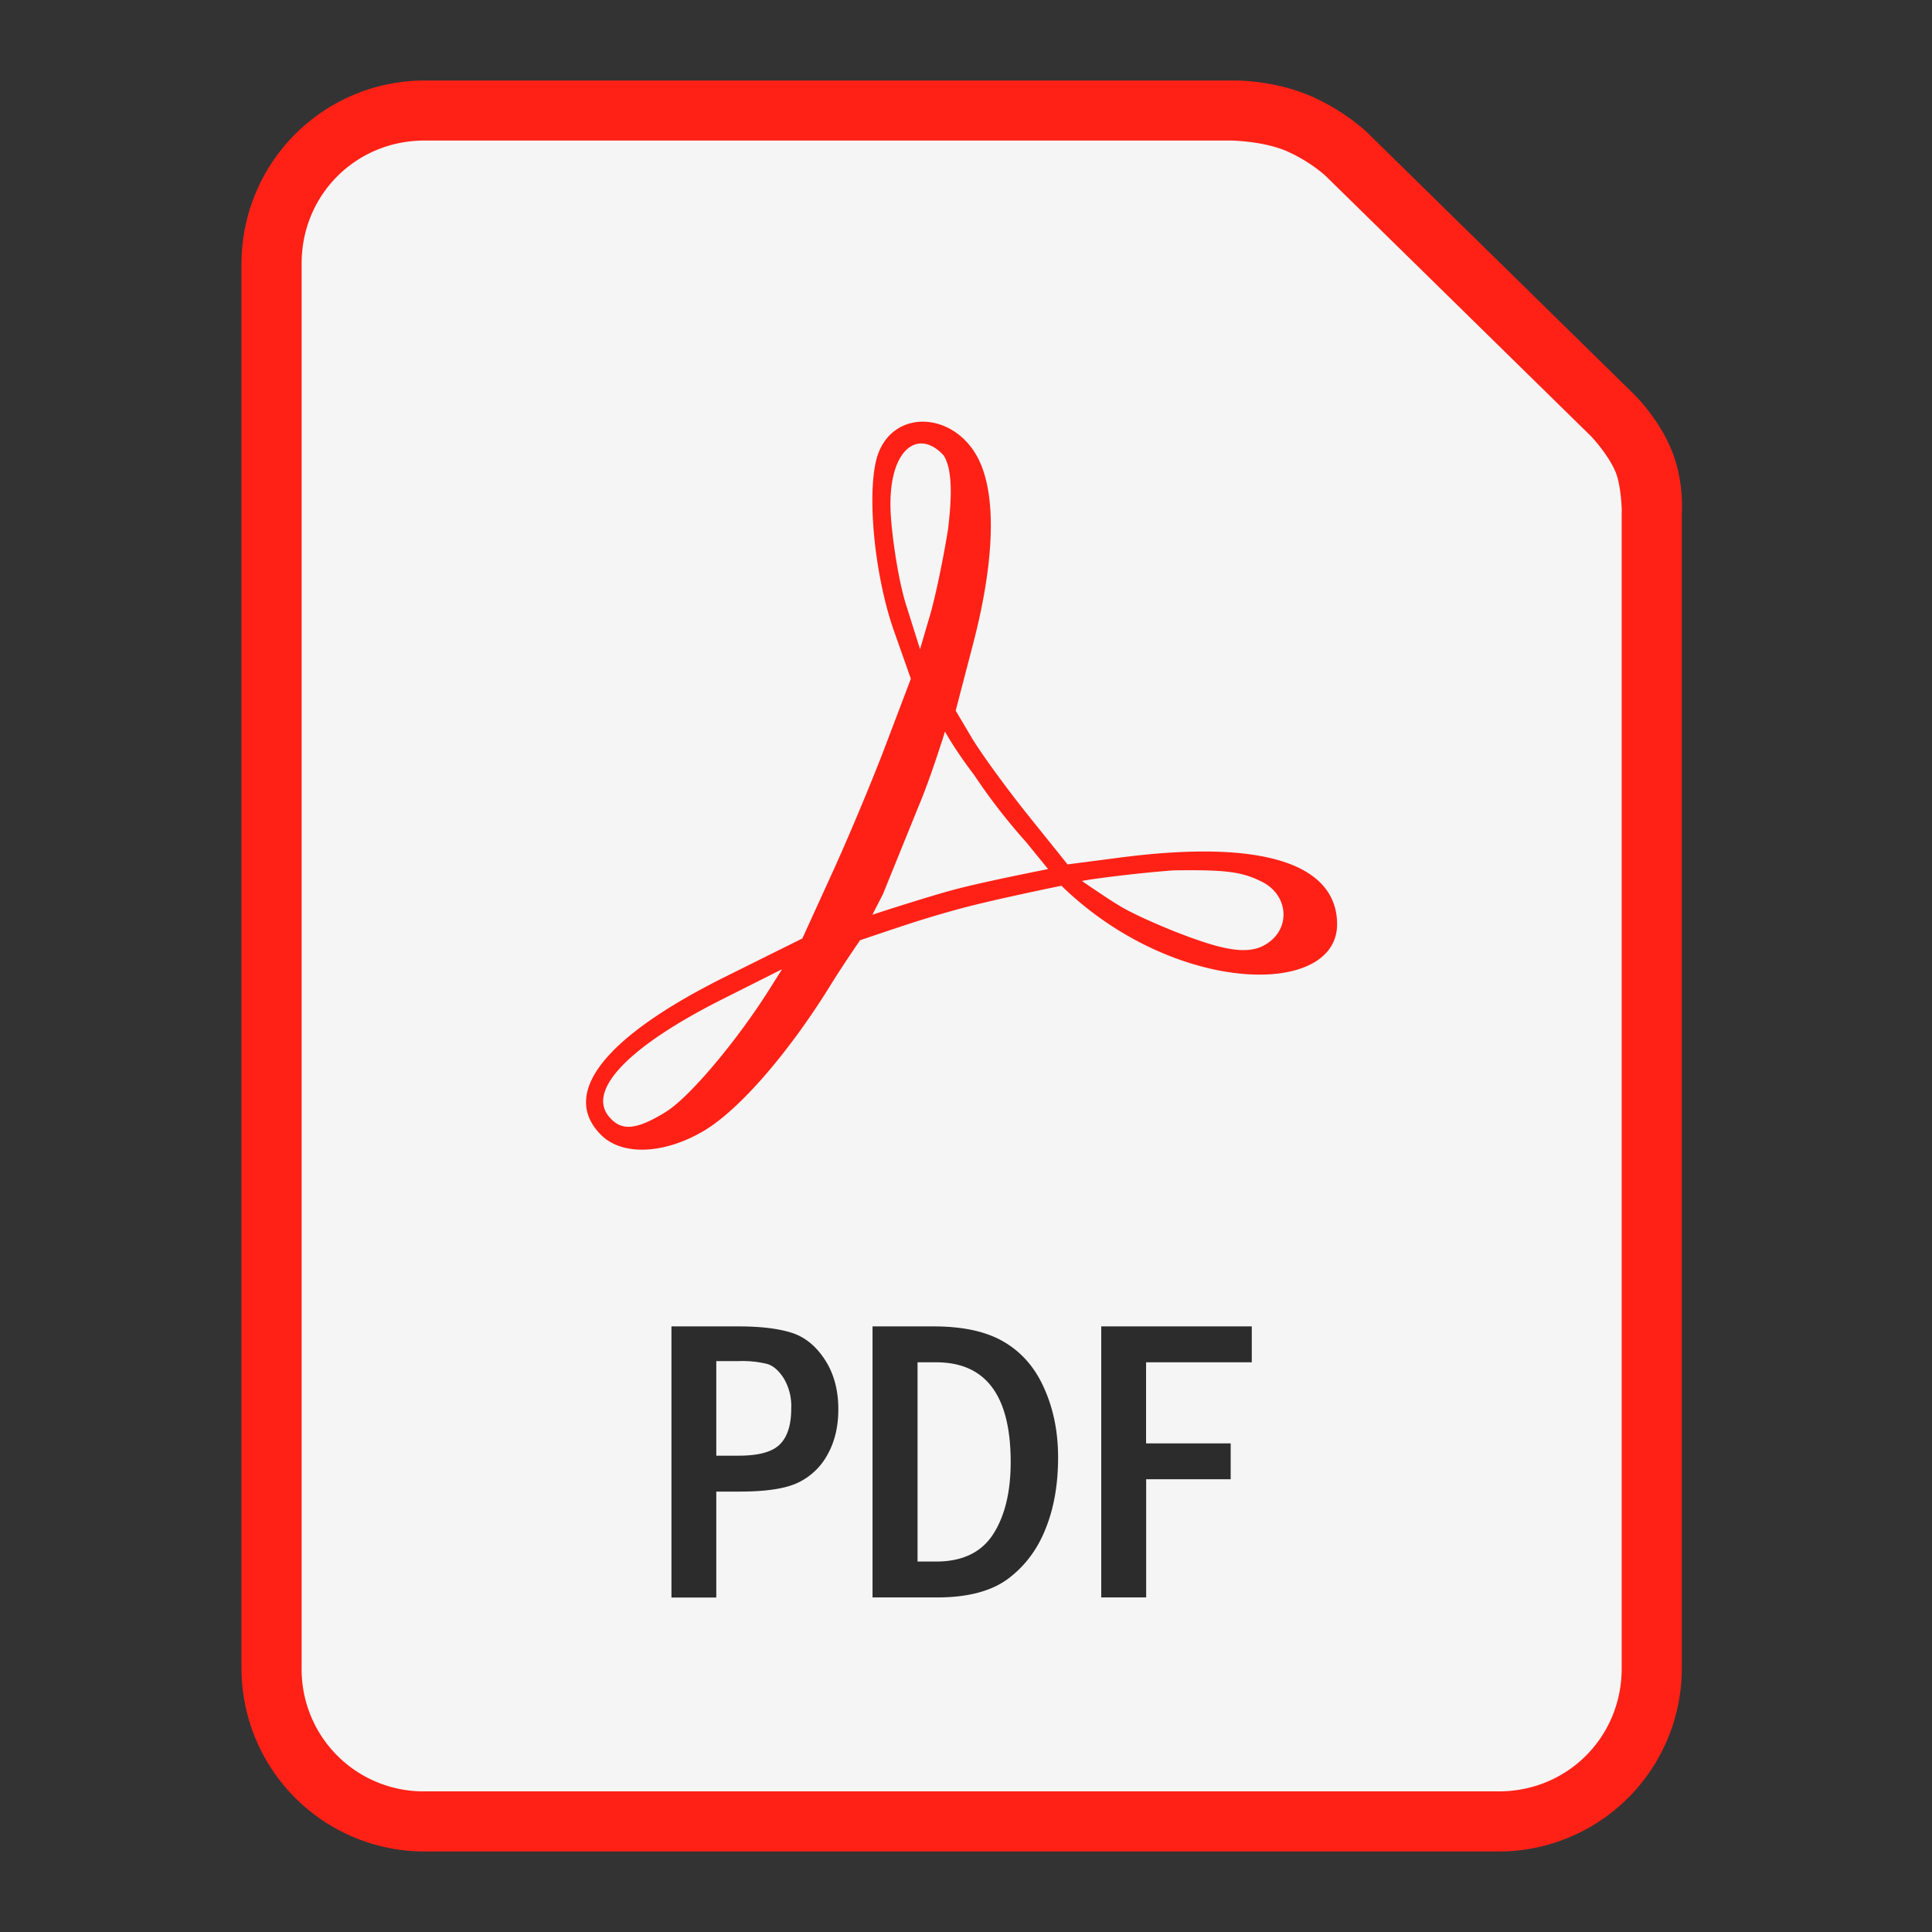 <svg width="24" height="24" viewBox="0 0 24 24" fill="none" xmlns="http://www.w3.org/2000/svg"><rect x="0" y="0" width="24" height="24" fill="#333333" stroke="none"/><g clip-path="url(#a)"><path d="M5.272 1A2.276 2.276 0 0 0 3 3.273v17.454A2.276 2.276 0 0 0 5.272 23H18.62a2.276 2.276 0 0 0 2.272-2.273V6.375s.036-.42-.147-.83c-.17-.383-.45-.65-.45-.65l-.002-.002-3.31-3.248-.006-.006s-.283-.27-.702-.449C15.78.978 15.272 1 15.272 1h.007H5.272z" fill="#FF2116"/><path d="M5.273 1.746h10.014s.4.004.693.13a1.899 1.899 0 0 1 .484.306l3.303 3.24s.2.21.296.427c.078.174.083.494.083.494l-.001.016v14.368c0 .852-.674 1.526-1.526 1.526H5.273a1.514 1.514 0 0 1-1.526-1.526V3.272c0-.852.674-1.526 1.526-1.526z" fill="#F5F5F5"/><path d="M7.467 14.099c-.514-.514.042-1.22 1.55-1.969l.95-.472.369-.809c.203-.444.507-1.17.674-1.613l.305-.804-.21-.595c-.258-.732-.35-1.832-.186-2.227.222-.536.948-.481 1.236.093.225.449.202 1.26-.064 2.285l-.219.84.193.326c.105.18.414.606.686.948l.511.636.636-.083c2.02-.264 2.712.184 2.712.826 0 .811-1.586.878-2.918-.058-.3-.21-.506-.42-.506-.42s-.834.17-1.245.281c-.424.115-.636.186-1.257.396 0 0-.218.317-.36.547-.528.856-1.145 1.565-1.586 1.824-.493.289-1.01.308-1.271.048zm.806-.288c.289-.178.873-.87 1.278-1.511l.164-.26-.746.375c-1.152.58-1.679 1.125-1.405 1.455.154.186.338.17.71-.059zm7.482-2.1c.283-.198.242-.597-.078-.757-.248-.125-.448-.151-1.094-.142-.397.027-1.034.107-1.143.132 0 0 .35.242.506.331.207.118.71.338 1.078.45.363.111.572.1.731-.014zm-3.008-1.25a7.388 7.388 0 0 1-.646-.834c-.241-.316-.362-.539-.362-.539s-.176.567-.32.908l-.452 1.114-.13.253s.695-.228 1.048-.32c.375-.098 1.135-.247 1.135-.247l-.273-.335zm-.97-3.888c.044-.366.062-.732-.055-.916-.326-.356-.72-.06-.653.788.022.285.093.773.188 1.073l.172.546.121-.411c.067-.226.169-.713.227-1.08z" fill="#FF2116"/><path d="M8.34 16.477h.835c.266 0 .483.025.649.076.166.05.306.16.42.333.113.171.17.378.17.62 0 .221-.047.412-.139.572a.811.811 0 0 1-.372.345c-.155.071-.393.106-.716.106h-.289v1.316h-.557v-3.368zm.558.431v1.175h.277c.247 0 .417-.046.51-.138.096-.093.144-.242.144-.45a.674.674 0 0 0-.094-.375c-.063-.097-.132-.156-.207-.177a1.294 1.294 0 0 0-.353-.035h-.277zM10.84 16.477h.757c.367 0 .66.064.879.195.22.13.386.323.498.58.114.256.17.54.17.853 0 .329-.05.623-.153.88-.1.257-.255.465-.463.623-.208.157-.504.236-.889.236h-.8v-3.367zm.558.446v2.475h.231c.324 0 .56-.112.706-.336.146-.225.22-.525.22-.9 0-.826-.309-1.239-.926-1.239h-.231zM13.68 16.477h1.87v.446h-1.313v1.007h1.051v.446h-1.05v1.468h-.558v-3.367z" fill="#2C2C2C"/></g><defs><clipPath id="a"><path fill="#fff" transform="translate(3 1)" d="M0 0h17.894v22H0z"/></clipPath></defs></svg>